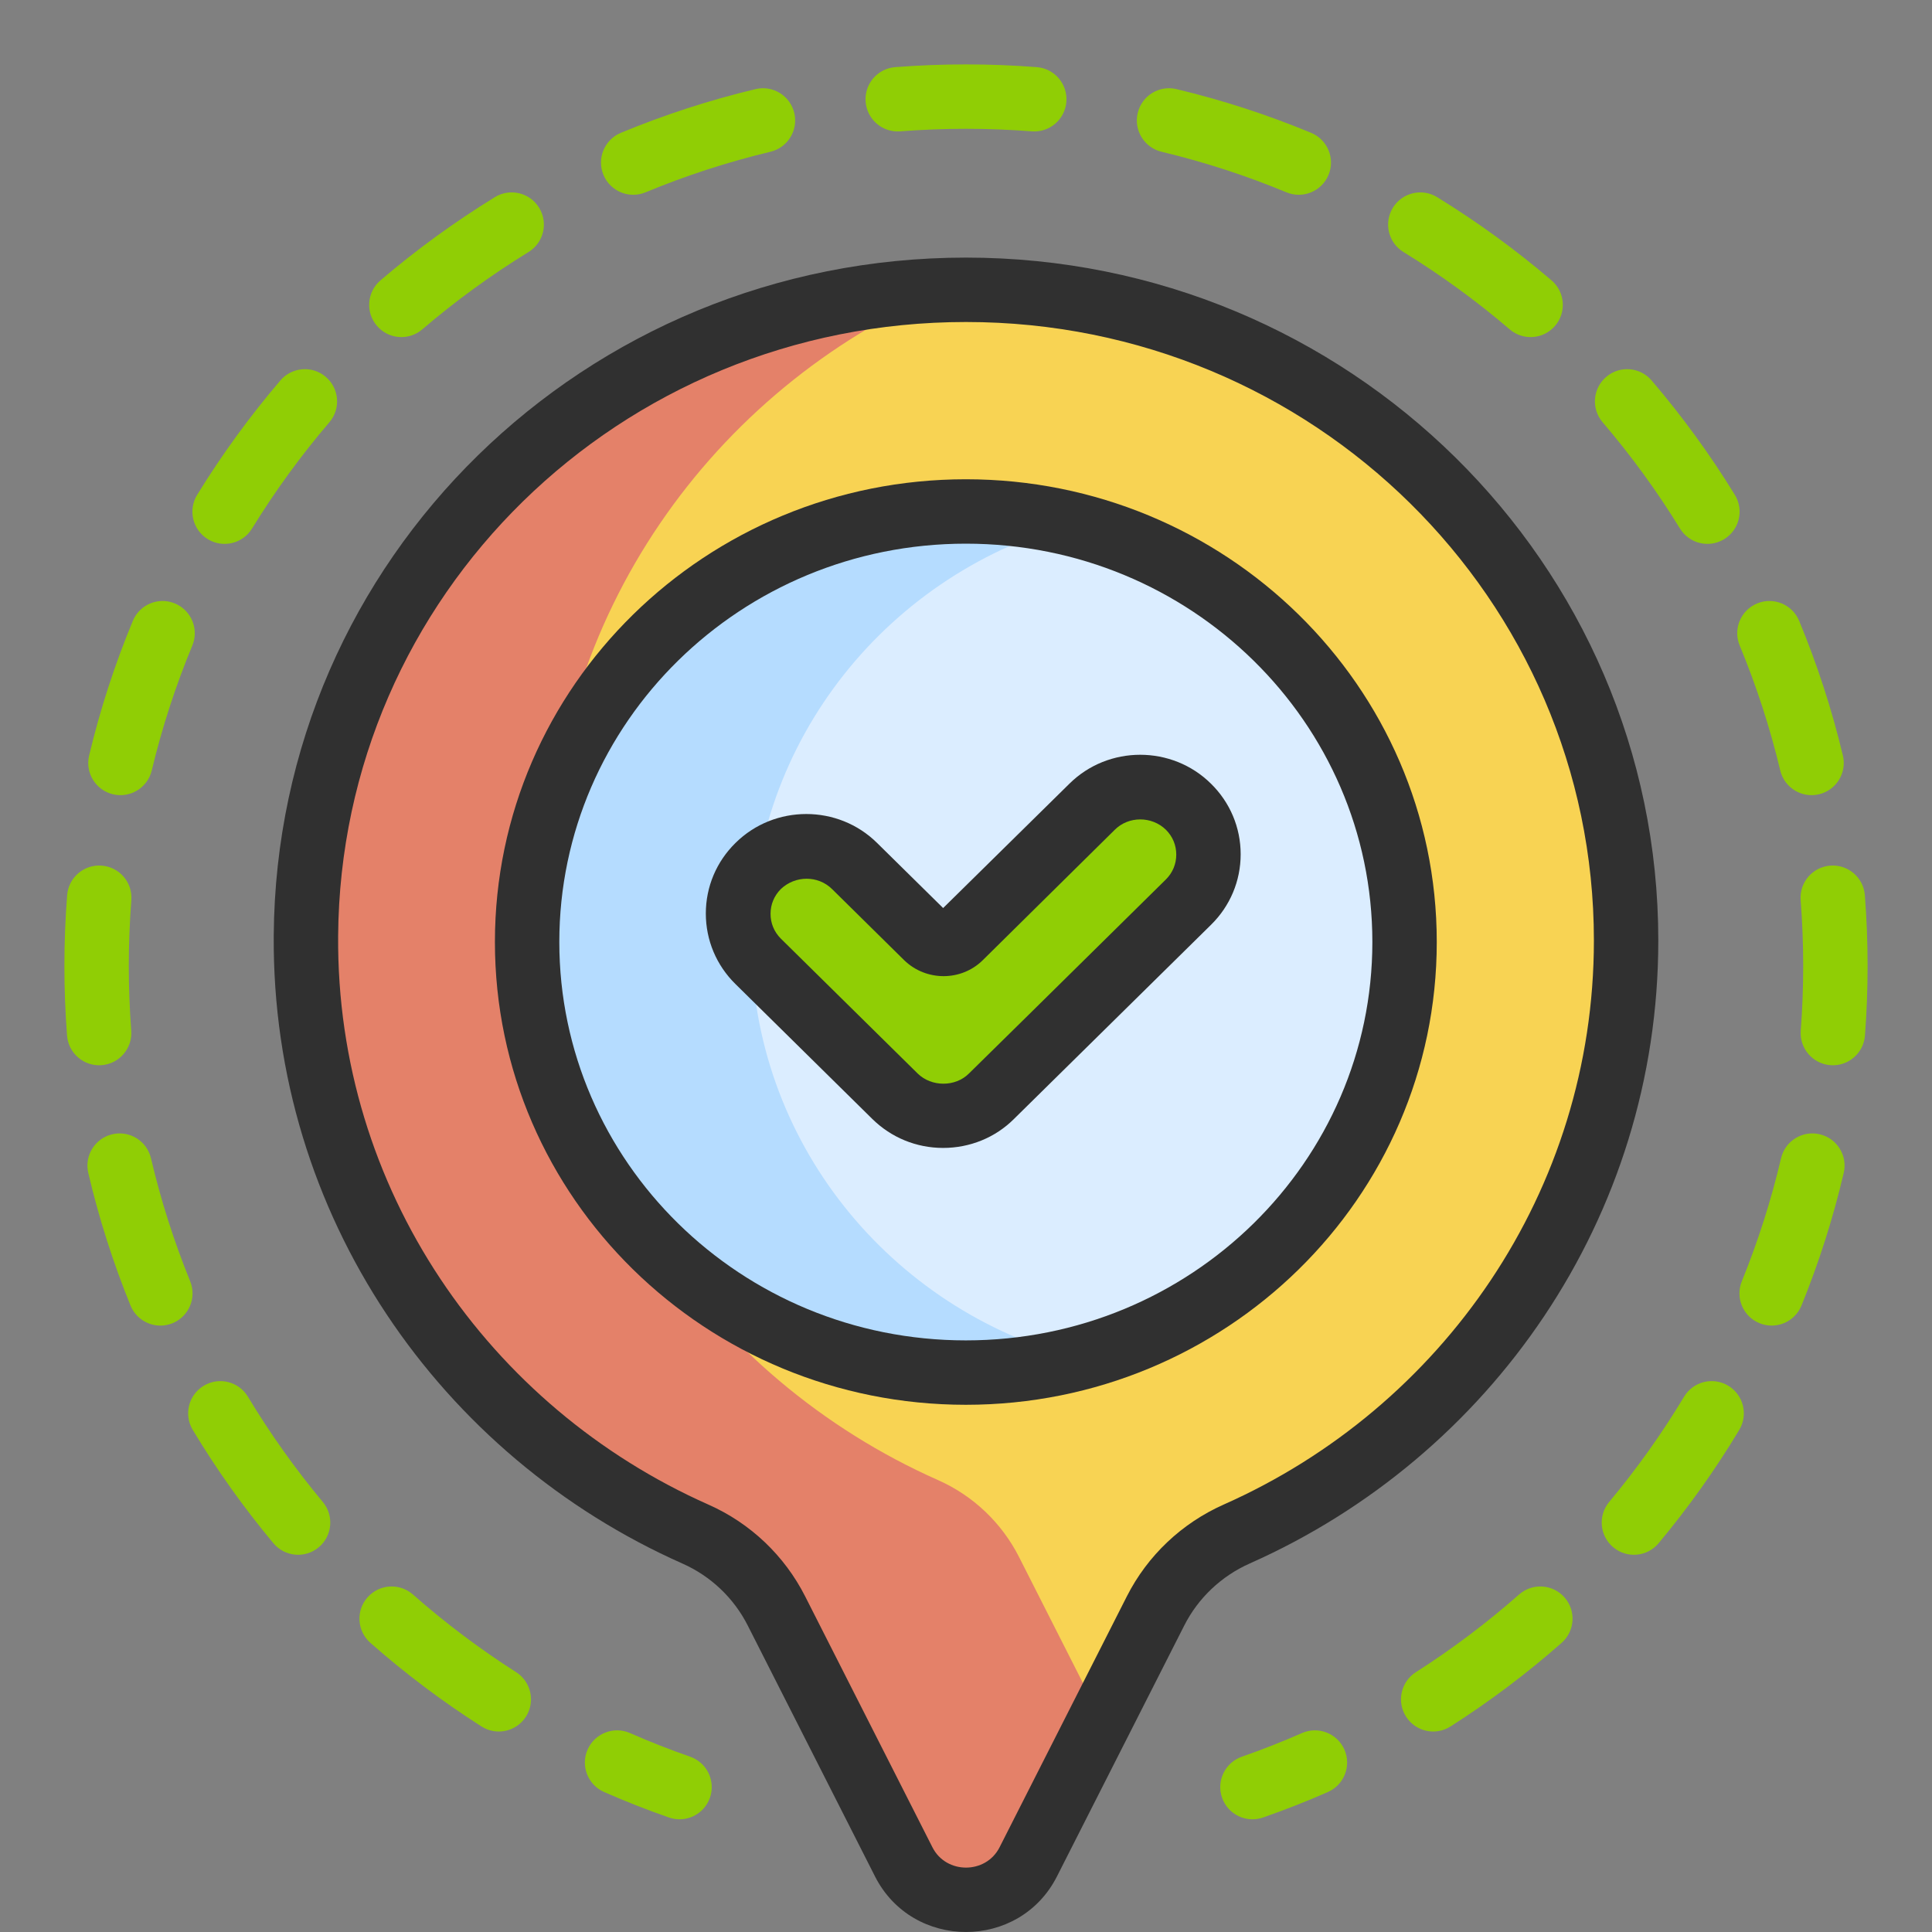 <?xml version="1.0" encoding="UTF-8"?>
<svg xmlns="http://www.w3.org/2000/svg" width="60" height="60" viewBox="0 0 60 60" fill="none">
  <rect x="0" y="0" width="60" height="60" fill="#808080" stroke="none"/>
  <g clip-path="url(#clip0_2488_1169)">
    <path d="M30 9C29.762 9 29.526 9.005 29.29 9.013L25.489 10.157L19.875 15.036L15.384 24.895L16.813 36.364L24.927 44.664L30 47.355L33.118 53.115L34.191 53.371L35.888 50.027C36.424 48.969 37.315 48.125 38.41 47.639C45.538 44.475 50.5 37.413 50.5 29.207C50.5 18.047 41.322 9 30 9Z" fill="#F8D353"></path>
    <path d="M31.645 48.35C31.109 47.295 30.224 46.45 29.132 45.966C21.957 42.785 16.973 35.655 17.033 27.383C17.092 19.14 22.107 12.11 29.29 9.013C18.324 9.378 9.579 18.16 9.501 29.06C9.441 37.332 14.425 44.462 21.6 47.644C22.692 48.127 23.577 48.972 24.112 50.027L28.066 57.822C28.863 59.393 31.137 59.393 31.934 57.822L34.191 53.371L31.645 48.35Z" fill="#E48169"></path>
    <path d="M33.479 16.214H32.017L26.714 18.758L22.925 24.945V34.007L27.173 39.835L32.302 42.149L33.479 42.191C39.319 40.675 43.626 35.435 43.626 29.202C43.626 22.97 39.319 17.73 33.479 16.214Z" fill="#DBEDFF"></path>
    <path d="M23.333 29.203C23.333 22.971 27.64 17.73 33.479 16.215C32.369 15.926 31.203 15.772 30 15.772C22.475 15.772 16.375 21.785 16.375 29.203C16.375 36.62 22.475 42.633 30 42.633C31.203 42.633 32.369 42.479 33.479 42.191C27.64 40.675 23.333 35.435 23.333 29.203Z" fill="#B5DCFF"></path>
    <path d="M36.911 25.055C36.083 24.238 34.74 24.238 33.913 25.055L29.808 29.1C29.524 29.381 29.062 29.381 28.777 29.1L26.545 26.899C25.717 26.083 24.374 26.083 23.546 26.899C22.718 27.716 22.718 29.039 23.546 29.855L27.794 34.042C28.208 34.45 28.75 34.654 29.293 34.654C29.836 34.654 30.378 34.45 30.792 34.042L36.911 28.01C37.739 27.194 37.739 25.871 36.911 25.055Z" fill="#90CE05"></path>
    <path fill-rule="evenodd" clip-rule="evenodd" d="M8.501 29.052C8.585 17.355 18.168 8 30 8C41.861 8 51.5 17.481 51.5 29.207C51.5 37.828 46.285 45.237 38.816 48.553C37.929 48.947 37.211 49.628 36.779 50.48L36.779 50.48L32.825 58.274C31.659 60.575 28.341 60.575 27.174 58.274L23.221 50.48C22.789 49.629 22.075 48.948 21.195 48.558C13.675 45.224 8.438 37.744 8.501 29.052ZM30 10C19.239 10 10.577 18.495 10.501 29.067C10.444 36.92 15.174 43.701 22.006 46.729C23.308 47.307 24.365 48.315 25.004 49.575L25.004 49.575L28.958 57.37L28.066 57.822L28.958 57.37C29.384 58.21 30.616 58.21 31.042 57.37L31.042 57.37L34.996 49.575C35.638 48.309 36.701 47.304 38.004 46.725L38.397 47.611L38.004 46.725C44.79 43.713 49.5 36.997 49.5 29.207C49.5 18.613 40.783 10 30 10Z" fill="#303030"></path>
    <path fill-rule="evenodd" clip-rule="evenodd" d="M29.995 16.884C23.005 16.884 17.37 22.441 17.37 29.255C17.37 36.07 23.005 41.627 29.995 41.627C36.986 41.627 42.62 36.07 42.62 29.255C42.62 22.441 36.986 16.884 29.995 16.884ZM15.37 29.255C15.37 21.301 21.936 14.884 29.995 14.884C38.054 14.884 44.62 21.301 44.62 29.255C44.62 37.21 38.054 43.627 29.995 43.627C21.936 43.627 15.37 37.21 15.37 29.255Z" fill="#303030"></path>
    <path fill-rule="evenodd" clip-rule="evenodd" d="M30 4C29.312 4 28.631 4.027 27.957 4.079C27.406 4.122 26.925 3.71 26.883 3.159C26.84 2.609 27.251 2.128 27.802 2.085C28.527 2.029 29.261 2 30 2C30.739 2 31.473 2.029 32.198 2.085C32.749 2.128 33.16 2.609 33.117 3.159C33.075 3.71 32.594 4.122 32.043 4.079C31.369 4.027 30.688 4 30 4ZM35.333 3.508C35.462 2.97 36.001 2.639 36.538 2.768C37.978 3.112 39.375 3.568 40.718 4.125C41.228 4.337 41.471 4.922 41.259 5.432C41.047 5.942 40.462 6.184 39.952 5.973C38.705 5.455 37.409 5.033 36.073 4.713C35.536 4.584 35.205 4.045 35.333 3.508ZM24.667 3.508C24.795 4.045 24.464 4.584 23.927 4.713C22.591 5.033 21.295 5.455 20.048 5.973C19.538 6.184 18.953 5.942 18.741 5.432C18.529 4.922 18.771 4.337 19.282 4.125C20.625 3.568 22.022 3.112 23.462 2.768C23.999 2.639 24.538 2.97 24.667 3.508ZM43.257 6.452C43.546 5.981 44.162 5.834 44.632 6.123C45.885 6.893 47.073 7.758 48.185 8.708C48.605 9.067 48.654 9.699 48.295 10.118C47.937 10.538 47.305 10.588 46.886 10.229C45.852 9.345 44.749 8.542 43.586 7.827C43.115 7.538 42.968 6.923 43.257 6.452ZM16.743 6.452C17.032 6.923 16.885 7.538 16.414 7.827C15.251 8.542 14.148 9.345 13.114 10.229C12.695 10.588 12.063 10.538 11.705 10.118C11.346 9.699 11.395 9.067 11.815 8.708C12.927 7.758 14.115 6.893 15.368 6.123C15.838 5.834 16.454 5.981 16.743 6.452ZM49.882 11.705C50.301 11.346 50.933 11.395 51.292 11.815C52.242 12.927 53.108 14.115 53.877 15.368C54.166 15.838 54.019 16.454 53.548 16.743C53.077 17.032 52.462 16.885 52.173 16.414C51.458 15.251 50.655 14.148 49.771 13.114C49.413 12.695 49.462 12.063 49.882 11.705ZM10.118 11.705C10.538 12.063 10.588 12.695 10.229 13.114C9.345 14.148 8.542 15.251 7.827 16.414C7.538 16.885 6.923 17.032 6.452 16.743C5.981 16.454 5.834 15.838 6.123 15.368C6.893 14.115 7.758 12.927 8.708 11.815C9.067 11.395 9.699 11.346 10.118 11.705ZM54.568 18.741C55.078 18.529 55.663 18.771 55.875 19.282C56.432 20.625 56.888 22.022 57.232 23.462C57.361 23.999 57.029 24.538 56.492 24.667C55.955 24.795 55.416 24.464 55.287 23.927C54.968 22.591 54.545 21.295 54.028 20.048C53.816 19.538 54.058 18.953 54.568 18.741ZM5.432 18.741C5.942 18.953 6.184 19.538 5.973 20.048C5.455 21.295 5.033 22.591 4.713 23.927C4.584 24.464 4.045 24.795 3.508 24.667C2.97 24.538 2.639 23.999 2.768 23.462C3.112 22.022 3.568 20.625 4.125 19.282C4.337 18.771 4.922 18.529 5.432 18.741ZM3.159 26.883C3.71 26.925 4.122 27.406 4.079 27.957C4.027 28.631 4 29.312 4 30C4 30.675 4.026 31.345 4.076 32.007C4.118 32.558 3.706 33.038 3.155 33.08C2.605 33.122 2.124 32.71 2.082 32.159C2.028 31.446 2 30.726 2 30C2 29.261 2.029 28.527 2.085 27.802C2.128 27.251 2.609 26.84 3.159 26.883ZM56.84 26.883C57.391 26.84 57.872 27.251 57.915 27.802C57.971 28.527 58 29.261 58 30C58 30.726 57.972 31.446 57.918 32.159C57.876 32.71 57.395 33.122 56.845 33.08C56.294 33.038 55.882 32.558 55.924 32.007C55.974 31.345 56 30.675 56 30C56 29.312 55.973 28.631 55.921 27.957C55.878 27.406 56.29 26.925 56.84 26.883ZM56.514 35.226C57.051 35.352 57.385 35.89 57.258 36.428C56.926 37.844 56.485 39.219 55.947 40.544C55.738 41.056 55.155 41.302 54.643 41.093C54.132 40.886 53.886 40.302 54.094 39.791C54.594 38.561 55.003 37.285 55.312 35.971C55.438 35.433 55.976 35.099 56.514 35.226ZM3.486 35.226C4.024 35.099 4.562 35.433 4.689 35.971C4.997 37.285 5.406 38.561 5.906 39.791C6.114 40.302 5.868 40.886 5.357 41.094C4.845 41.302 4.262 41.056 4.053 40.544C3.515 39.219 3.074 37.844 2.742 36.428C2.615 35.89 2.949 35.352 3.486 35.226ZM53.672 43.035C54.145 43.319 54.298 43.934 54.014 44.407C53.269 45.646 52.431 46.822 51.51 47.926C51.157 48.35 50.526 48.407 50.102 48.053C49.678 47.7 49.621 47.069 49.974 46.645C50.83 45.619 51.608 44.527 52.3 43.377C52.584 42.903 53.199 42.75 53.672 43.035ZM6.328 43.035C6.801 42.75 7.416 42.903 7.7 43.377C8.392 44.527 9.17 45.619 10.025 46.645C10.379 47.069 10.322 47.7 9.898 48.053C9.474 48.407 8.844 48.35 8.49 47.926C7.569 46.822 6.731 45.646 5.986 44.407C5.702 43.934 5.855 43.319 6.328 43.035ZM48.587 49.609C48.953 50.023 48.912 50.655 48.498 51.02C47.418 51.971 46.265 52.84 45.047 53.617C44.582 53.914 43.964 53.778 43.666 53.312C43.369 52.847 43.506 52.228 43.971 51.931C45.102 51.209 46.173 50.402 47.176 49.519C47.591 49.154 48.222 49.194 48.587 49.609ZM11.412 49.609C11.778 49.194 12.409 49.154 12.824 49.519C13.827 50.402 14.898 51.209 16.029 51.931C16.494 52.228 16.631 52.847 16.334 53.312C16.037 53.778 15.418 53.914 14.953 53.617C13.735 52.84 12.582 51.971 11.502 51.02C11.088 50.655 11.047 50.023 11.412 49.609ZM18.248 54.336C18.47 53.83 19.06 53.6 19.566 53.822C20.176 54.09 20.799 54.335 21.433 54.556C21.954 54.738 22.23 55.308 22.048 55.829C21.866 56.351 21.296 56.626 20.774 56.444C20.091 56.206 19.42 55.942 18.762 55.653C18.256 55.431 18.026 54.842 18.248 54.336ZM41.752 54.336C41.974 54.842 41.743 55.431 41.238 55.653C40.58 55.942 39.909 56.206 39.226 56.444C38.704 56.626 38.134 56.351 37.952 55.829C37.77 55.308 38.046 54.738 38.567 54.556C39.201 54.335 39.824 54.09 40.434 53.822C40.94 53.6 41.53 53.83 41.752 54.336Z" fill="#90CE05"></path>
    <path d="M29.29 35.65C28.46 35.65 27.68 35.33 27.09 34.75L22.84 30.56C22.25 29.98 21.92 29.2 21.92 28.37C21.92 27.54 22.25 26.76 22.84 26.18C24.05 24.98 26.03 24.98 27.24 26.18L29.29 28.2L33.21 24.34C34.42 23.14 36.4 23.14 37.61 24.34C38.2 24.92 38.53 25.7 38.53 26.53C38.53 27.36 38.2 28.14 37.61 28.72L31.49 34.75C30.91 35.33 30.12 35.65 29.29 35.65ZM25.05 27.29C24.76 27.29 24.47 27.4 24.25 27.61C24.04 27.82 23.93 28.09 23.93 28.38C23.93 28.67 24.04 28.94 24.25 29.15L28.5 33.34C28.93 33.76 29.67 33.76 30.09 33.34L31.93 31.53L36.21 27.31C36.42 27.1 36.53 26.83 36.53 26.54C36.53 26.25 36.42 25.98 36.21 25.77C35.77 25.34 35.05 25.34 34.62 25.77L30.52 29.82C29.85 30.48 28.76 30.48 28.08 29.82L25.85 27.62C25.62 27.39 25.33 27.29 25.05 27.29Z" fill="#303030"></path>
  </g>
  <defs>
    <clipPath id="clip0_2488_1169">
      <rect width="60" height="60" fill="white"></rect>
    </clipPath>
  </defs>
</svg>
